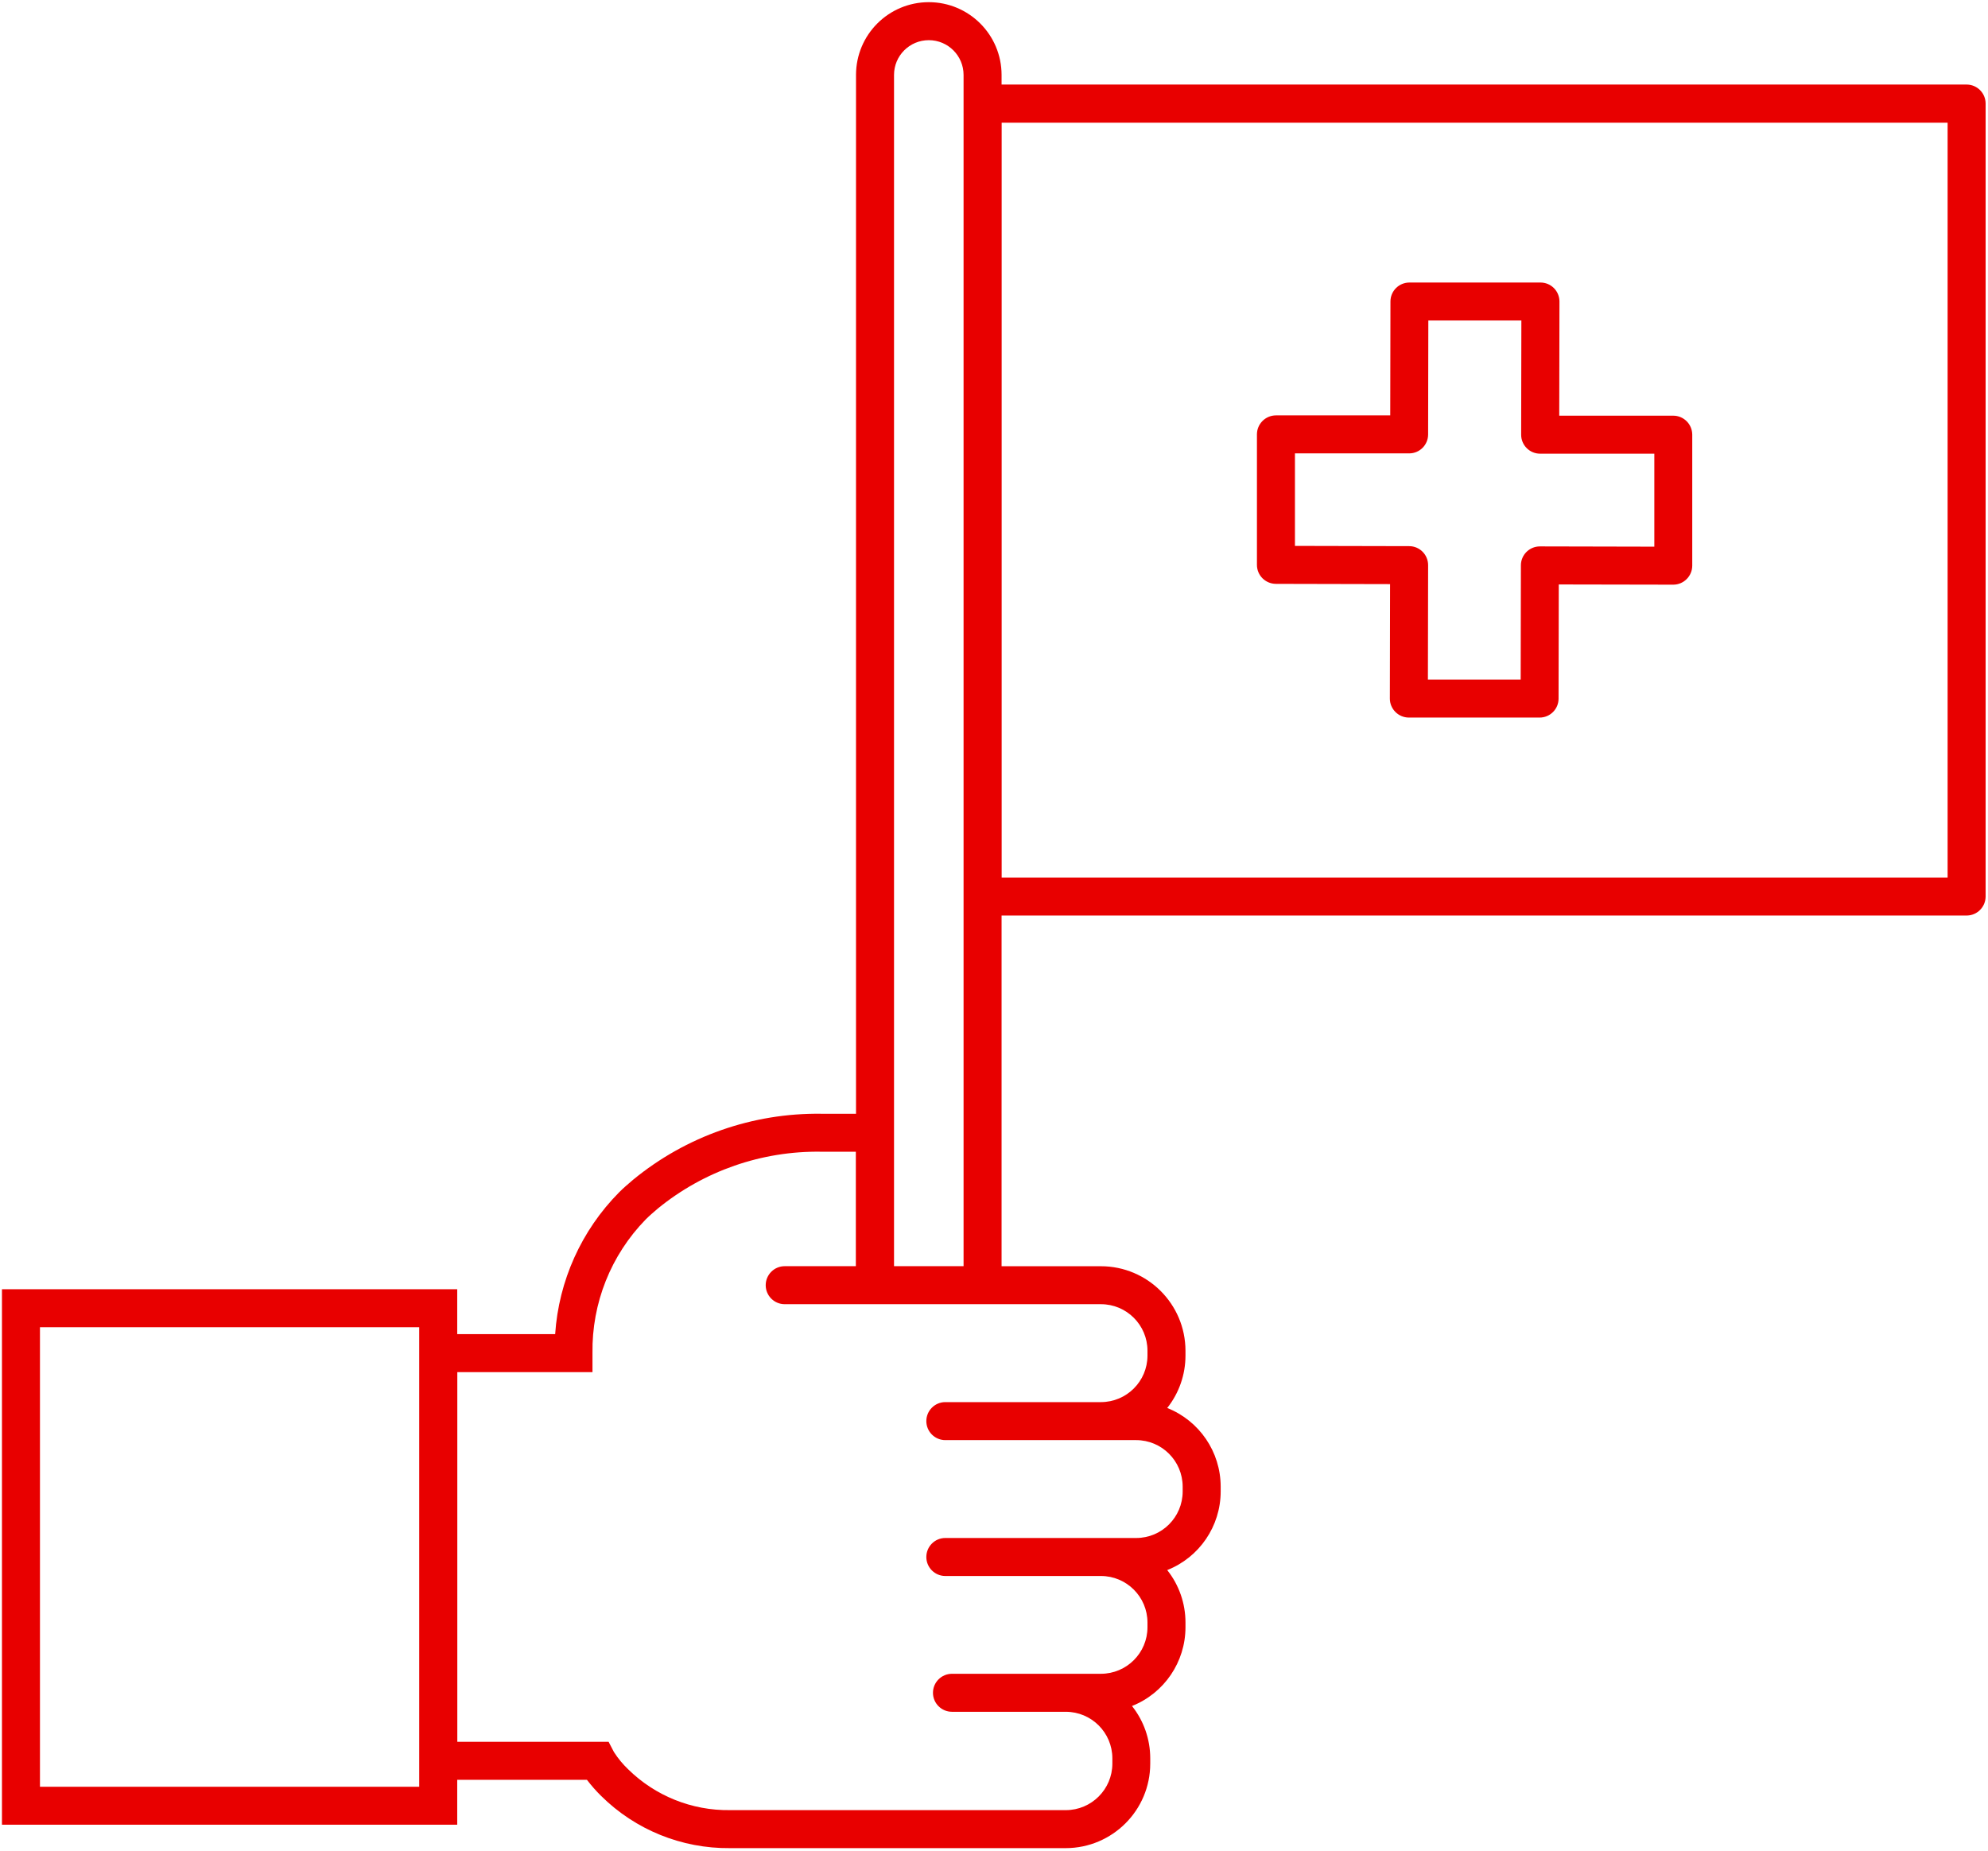 <?xml version="1.0" encoding="UTF-8"?><svg xmlns="http://www.w3.org/2000/svg" xmlns:xlink="http://www.w3.org/1999/xlink" height="434.9" preserveAspectRatio="xMidYMid meet" version="1.0" viewBox="16.5 32.6 467.1 434.9" width="467.1" zoomAndPan="magnify"><defs><path d="M251.83 52.47C251.83 51.11 251.83 50.36 251.83 50.21C251.83 40.76 244.17 33.11 234.73 33.11C225.28 33.11 217.63 40.76 217.63 50.21C217.63 66.48 217.63 147.85 217.63 294.32C212.75 294.32 210.04 294.32 209.49 294.32C193.37 294.1 177.69 299.6 165.24 309.84C164.1 310.81 162.96 311.78 161.94 312.81C153.1 321.75 147.78 333.57 146.94 346.11C145.4 346.11 137.73 346.11 123.93 346.11L123.93 335.56L16.96 335.56L16.96 461.39L123.93 461.39L123.93 450.84C142.22 450.84 152.38 450.84 154.41 450.84C155.43 452.17 156.54 453.44 157.74 454.62C165.78 462.59 176.67 467 187.99 466.89C195.88 466.89 259.02 466.89 266.91 466.89C277.87 466.87 286.75 457.99 286.76 447.04C286.76 446.91 286.76 445.92 286.76 445.79C286.76 441.32 285.25 436.98 282.47 433.49C290.05 430.48 295.03 423.15 295.04 415C295.04 414.89 295.04 413.97 295.04 413.86C295.04 409.39 293.53 405.05 290.75 401.55C298.32 398.55 303.3 391.23 303.31 383.09C303.31 382.97 303.31 382.04 303.31 381.93C303.3 373.78 298.32 366.47 290.75 363.46C293.53 359.96 295.04 355.62 295.04 351.15C295.04 351.04 295.04 350.12 295.04 350C295.02 339.04 286.14 330.16 275.18 330.15C273.62 330.15 265.84 330.15 251.83 330.15L251.83 247.74C387.87 247.74 463.46 247.74 478.57 247.74C481.04 247.74 483.03 245.74 483.04 243.28C483.04 224.64 483.04 75.57 483.04 56.94C483.04 54.47 481.04 52.47 478.57 52.47C448.34 52.47 372.76 52.47 251.83 52.47ZM115 452.47L25.89 452.47L25.89 344.49L115 344.49L115 452.47ZM286.11 351.16C286.1 357.19 281.21 362.07 275.18 362.08C271.52 362.08 242.27 362.08 238.61 362.08C236.15 362.08 234.15 364.08 234.15 366.54C234.15 369.01 236.15 371.01 238.61 371.01C243.1 371.01 278.97 371.01 283.46 371.01C289.49 371.02 294.37 375.91 294.38 381.94C294.38 382.05 294.38 382.98 294.38 383.09C294.37 389.12 289.49 394.01 283.46 394.01C278.97 394.01 243.1 394.01 238.61 394.01C236.15 394.01 234.15 396.01 234.15 398.48C234.15 400.94 236.15 402.94 238.61 402.94C242.27 402.94 271.52 402.94 275.18 402.94C281.21 402.95 286.1 407.83 286.11 413.86C286.11 413.98 286.11 414.89 286.11 415C286.1 421.03 281.21 425.91 275.18 425.92C271.68 425.92 243.68 425.92 240.18 425.92C237.71 425.92 235.71 427.92 235.71 430.39C235.71 432.85 237.71 434.85 240.18 434.85C242.85 434.85 264.24 434.85 266.91 434.85C272.95 434.85 277.85 439.74 277.86 445.78C277.86 445.78 277.86 445.79 277.86 445.79C277.86 445.92 277.86 446.91 277.86 447.04C277.85 453.06 272.96 457.95 266.94 457.96C259.04 457.96 195.88 457.96 187.99 457.96C179.06 458.08 170.45 454.62 164.09 448.36C162.82 447.15 161.7 445.79 160.75 444.31C160.75 444.31 160.75 444.31 160.75 444.31L159.5 441.91L123.95 441.91L123.95 355.04L155.71 355.04C155.71 352.36 155.71 350.87 155.71 350.57C155.53 338.85 160.03 327.53 168.23 319.14C169.11 318.26 170.06 317.45 171.09 316.57C181.91 307.74 195.51 303.02 209.48 303.24C210.02 303.24 212.72 303.24 217.59 303.24L217.59 330.14C207.56 330.14 201.99 330.14 200.87 330.14C198.41 330.14 196.41 332.14 196.41 334.61C196.41 337.07 198.41 339.07 200.87 339.07C208.3 339.07 267.73 339.07 275.16 339.07C281.2 339.06 286.1 343.95 286.11 349.99C286.11 350 286.11 350 286.11 350C286.11 350.23 286.11 351.04 286.11 351.16ZM226.56 330.14C226.56 162.18 226.56 68.87 226.56 50.21C226.56 45.69 230.22 42.04 234.73 42.04C239.24 42.04 242.9 45.69 242.9 50.21C242.9 68.87 242.9 162.18 242.9 330.14L226.56 330.14ZM474.11 238.81L251.85 238.81L251.85 61.43L474.11 61.43L474.11 238.81ZM343.11 169.86C343.08 185.99 343.06 194.96 343.06 196.75C343.06 199.22 345.06 201.21 347.52 201.22C350.59 201.22 375.16 201.22 378.24 201.22C380.7 201.23 382.7 199.23 382.7 196.77C382.7 196.77 382.7 196.77 382.7 196.76C382.7 194.98 382.72 186.03 382.75 169.94L409.64 169.99C409.64 169.99 409.64 169.99 409.64 169.99C412.11 169.99 414.1 167.99 414.11 165.53C414.11 162.45 414.11 137.82 414.11 134.74C414.1 132.28 412.11 130.28 409.64 130.28C407.86 130.28 398.93 130.28 382.86 130.28C382.89 114.19 382.91 105.25 382.91 103.46C382.91 100.99 380.92 98.99 378.45 98.99C375.37 98.99 350.74 98.99 347.66 98.99C345.2 98.99 343.2 100.98 343.2 103.44C343.2 105.23 343.18 114.15 343.15 130.21C327.04 130.21 318.08 130.21 316.29 130.21C313.83 130.22 311.83 132.21 311.83 134.68C311.83 137.74 311.83 162.27 311.83 165.34C311.83 167.8 313.82 169.79 316.29 169.8C319.86 169.81 328.81 169.83 343.11 169.86ZM320.76 139.14C336.85 139.14 345.8 139.14 347.59 139.14C350.05 139.15 352.05 137.15 352.05 134.69C352.05 134.69 352.05 134.69 352.05 134.69C352.05 132.9 352.07 123.98 352.1 107.91L373.96 107.91C373.93 124.01 373.91 132.95 373.91 134.74C373.9 137.19 375.88 139.2 378.34 139.21C378.35 139.21 378.36 139.21 378.37 139.21C380.16 139.21 389.1 139.21 405.2 139.21L405.2 161.06L378.31 161C378.31 161 378.31 161 378.31 161C375.85 161 373.85 162.99 373.85 165.45C373.85 165.45 373.85 165.45 373.85 165.46C373.85 167.25 373.83 176.19 373.8 192.29L352 192.29C352.03 176.16 352.05 167.2 352.05 165.41C352.05 162.94 350.06 160.94 347.6 160.94C345.81 160.93 336.86 160.91 320.76 160.88L320.76 139.14Z" id="a"/></defs><g><g><g><use fill="#e80000" xlink:actuate="onLoad" xlink:href="#a" xlink:show="embed" xlink:type="simple" xmlns:xlink="http://www.w3.org/1999/xlink"/><g><use fill-opacity="0" stroke="#000" stroke-opacity="0" xlink:actuate="onLoad" xlink:href="#a" xlink:show="embed" xlink:type="simple" xmlns:xlink="http://www.w3.org/1999/xlink"/></g></g></g></g></svg>